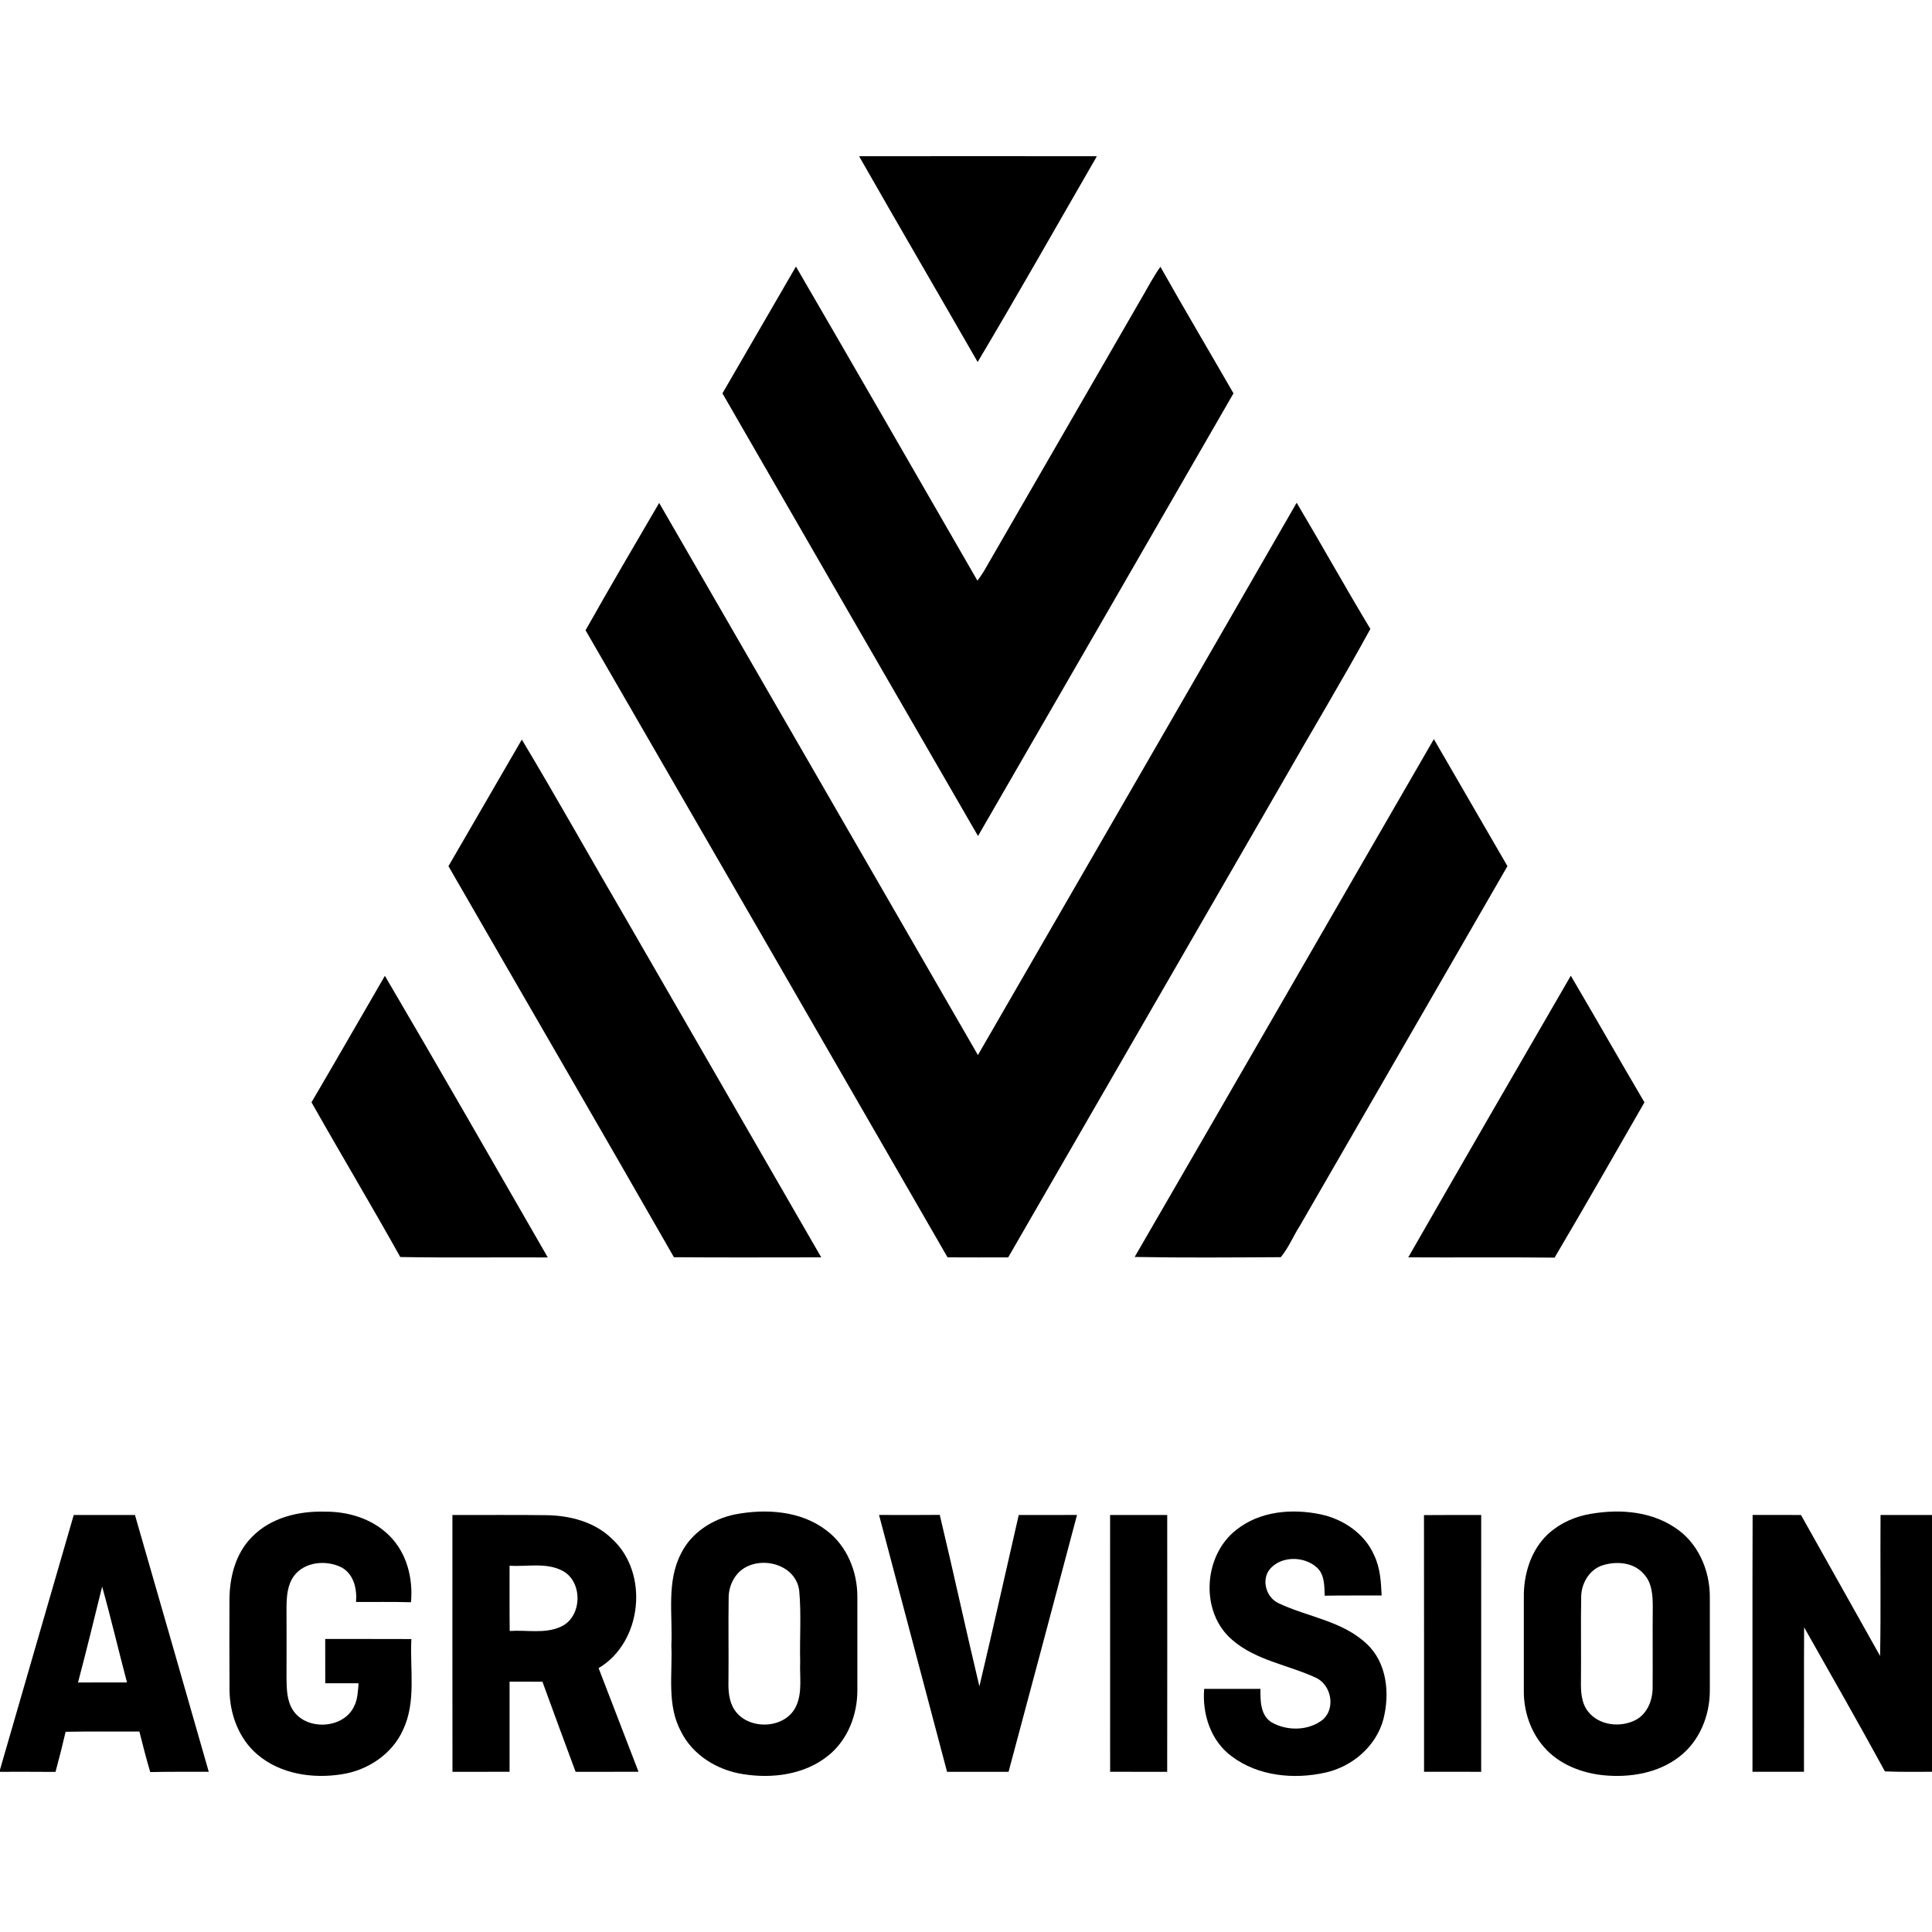 <svg  viewBox="0 0 600 600" version="1.1" xmlns="http://www.w3.org/2000/svg" xmlns:xlink="http://www.w3.org/1999/xlink" height="100%"><defs><linearGradient id="linearGradient-1" x1="100%" y1="10.512%" x2="50%" y2="89.488%"><stop stop-color="#000000" offset="0%"></stop><stop stop-color="#FFFFFF" offset="100%"></stop></linearGradient><linearGradient id="linearGradient-2" x1="64.044%" y1="46.328%" x2="37.373%" y2="100%"><stop stop-color="#EEEEEE" stop-opacity="0" offset="0%"></stop><stop stop-color="#FFFFFF" offset="100%"></stop></linearGradient></defs><g id="#000000ff" stroke="none" stroke-width="1" fill="none" fill-rule="evenodd"><g id="Artboard" transform="translate(-400, -178)"><g id="Group" transform="translate(400, 178)"><path d=" M 266.80 48.52 C 291.42 48.49 316.04 48.48 340.65 48.52 C 328.33 69.83 316.22 91.28 303.62 112.42 C 291.38 91.10 278.97 69.88 266.80 48.52 Z" class="text-logo" style="fill: currentcolor;"></path><path d=" M 247.19 82.78 C 266.06 115.24 284.79 147.80 303.55 180.33 C 304.24 179.39 304.92 178.44 305.53 177.44 C 321.96 148.95 338.42 120.47 354.87 91.98 C 356.67 88.91 358.30 85.74 360.38 82.85 C 367.80 96.04 375.53 109.05 383.07 122.16 C 356.67 168.01 330.19 213.81 303.73 259.63 C 277.23 213.83 250.78 168.00 224.36 122.16 C 231.98 109.04 239.59 95.91 247.19 82.78 Z" class="text-logo" style="fill: currentcolor;"></path><path d=" M 181.85 195.74 C 189.31 182.47 197.02 169.33 204.71 156.19 C 237.71 213.34 270.73 270.49 303.70 327.66 C 336.70 270.48 369.78 213.35 402.69 156.13 C 410.42 169.13 417.77 182.36 425.58 195.32 C 416.64 211.66 407.00 227.62 397.78 243.82 C 369.56 292.72 341.33 341.61 313.10 390.50 C 306.82 390.49 300.54 390.53 294.27 390.48 C 256.86 325.53 219.37 260.62 181.85 195.74 Z" class="text-logo" style="fill: currentcolor;"></path><path d=" M 139.27 269.00 C 146.88 255.90 154.46 242.78 162.06 229.68 C 173.12 248.12 183.59 266.91 194.45 285.46 C 214.62 320.48 234.88 355.45 255.04 390.48 C 239.79 390.48 224.54 390.57 209.29 390.44 C 186.09 349.88 162.59 309.49 139.27 269.00 Z" class="text-logo" style="fill: currentcolor;"></path><path d=" M 445.30 229.54 C 452.90 242.70 460.53 255.84 468.15 268.99 C 446.70 306.24 425.16 343.45 403.68 380.69 C 401.63 383.88 400.19 387.51 397.76 390.43 C 382.64 390.51 367.50 390.64 352.38 390.36 C 383.44 336.80 414.29 283.13 445.30 229.54 Z" class="text-logo" style="fill: currentcolor;"></path><path d=" M 119.53 303.05 C 136.59 332.08 153.30 361.33 170.12 390.51 C 154.85 390.42 139.58 390.66 124.31 390.38 C 115.31 374.26 105.82 358.41 96.74 342.33 C 104.40 329.28 111.93 316.15 119.53 303.05 Z" class="text-logo" style="fill: currentcolor;"></path><path d=" M 437.35 390.48 C 454.09 361.27 470.95 332.14 487.83 303.02 C 495.52 316.08 503.00 329.27 510.70 342.34 C 501.44 358.44 492.24 374.58 482.79 390.57 C 467.64 390.40 452.50 390.57 437.35 390.48 Z" class="text-logo" style="fill: currentcolor;"></path><path d=" M 78.29 477.28 C 84.10 471.28 92.83 469.22 100.94 469.46 C 108.20 469.39 115.76 471.70 120.96 476.96 C 126.33 482.27 128.33 490.22 127.63 497.59 C 121.94 497.42 116.25 497.54 110.57 497.50 C 110.91 493.48 109.88 488.83 106.05 486.76 C 101.36 484.40 94.63 484.96 91.31 489.40 C 89.27 492.16 89.01 495.73 88.98 499.05 C 89.00 506.36 89.01 513.68 88.98 521.00 C 89.02 524.40 89.04 528.05 90.93 531.04 C 95.09 537.55 106.60 537.00 109.95 529.97 C 111.10 527.75 111.14 525.19 111.37 522.76 C 107.92 522.74 104.46 522.74 101.01 522.75 C 100.99 518.17 101.00 513.58 101.00 509.00 C 109.92 509.01 118.84 508.98 127.76 509.02 C 127.24 518.43 129.35 528.45 125.14 537.29 C 121.73 544.83 114.11 549.84 106.04 551.03 C 97.05 552.45 87.05 550.94 79.95 544.89 C 74.19 540.02 71.38 532.40 71.28 524.98 C 71.21 515.62 71.25 506.27 71.26 496.92 C 71.27 489.85 73.14 482.38 78.29 477.28 Z" class="text-logo" style="fill: currentcolor;"></path><path d=" M 140.50 470.50 C 150.18 470.53 159.86 470.42 169.54 470.55 C 176.93 470.62 184.68 472.61 190.08 477.91 C 201.67 488.54 199.48 510.01 185.90 518.05 C 190.01 528.79 194.19 539.50 198.30 550.24 C 191.79 550.27 185.28 550.23 178.76 550.26 C 175.32 540.93 171.83 531.62 168.46 522.27 C 165.05 522.24 161.65 522.24 158.25 522.25 C 158.24 531.58 158.26 540.91 158.25 550.24 C 152.34 550.26 146.43 550.24 140.52 550.26 C 140.47 523.67 140.51 497.09 140.50 470.50 M 158.25 486.26 C 158.27 493.01 158.21 499.76 158.29 506.52 C 163.53 506.14 169.14 507.46 174.09 505.23 C 180.96 502.25 181.15 490.88 174.39 487.67 C 169.37 485.21 163.61 486.59 158.25 486.26 Z" class="text-logo" style="fill: currentcolor;"></path><path d=" M 228.22 470.32 C 237.82 468.48 248.70 469.14 256.70 475.31 C 263.06 480.10 266.31 488.15 266.26 495.98 C 266.25 505.65 266.25 515.32 266.26 524.99 C 266.27 532.57 263.25 540.39 257.23 545.21 C 249.96 551.11 239.94 552.43 230.92 551.00 C 222.87 549.81 215.08 545.10 211.44 537.65 C 207.05 529.45 208.88 519.88 208.50 510.99 C 208.94 501.47 206.92 491.26 211.51 482.44 C 214.70 475.96 221.28 471.75 228.22 470.32 M 232.28 486.38 C 228.53 487.99 226.36 492.03 226.29 496.01 C 226.16 504.69 226.32 513.38 226.23 522.06 C 226.16 525.12 226.37 528.36 228.10 531.00 C 232.32 537.43 243.76 537.08 247.17 530.01 C 249.27 525.66 248.29 520.69 248.50 516.05 C 248.31 508.69 248.89 501.30 248.20 493.98 C 247.28 486.66 238.47 483.55 232.28 486.38 Z" class="text-logo" style="fill: currentcolor;"></path><path d=" M 272.99 470.48 C 279.28 470.50 285.56 470.53 291.85 470.46 C 296.09 488.17 299.92 505.99 304.16 523.71 C 308.37 506.00 312.30 488.23 316.38 470.49 C 322.41 470.50 328.44 470.51 334.48 470.48 C 327.42 497.08 320.35 523.67 313.22 550.25 C 306.85 550.26 300.49 550.24 294.12 550.26 C 287.07 523.67 280.02 497.08 272.99 470.48 Z" class="text-logo" style="fill: currentcolor;"></path><path d=" M 383.99 475.08 C 391.25 469.28 401.28 468.44 410.11 470.29 C 417.18 471.77 423.87 476.30 426.79 483.07 C 428.63 486.94 428.89 491.28 429.08 495.49 C 423.18 495.53 417.28 495.44 411.39 495.56 C 411.29 492.53 411.40 489.05 408.99 486.82 C 405.04 483.19 397.74 483.12 394.26 487.44 C 391.65 490.86 393.29 496.20 397.15 497.93 C 406.17 502.19 416.93 503.40 424.43 510.51 C 430.76 516.36 431.66 525.98 429.62 533.94 C 427.37 542.32 419.98 548.63 411.64 550.49 C 401.86 552.69 390.69 551.62 382.51 545.44 C 376.01 540.67 373.32 532.32 373.97 524.50 C 379.79 524.49 385.61 524.50 391.44 524.50 C 391.41 528.19 391.40 532.79 395.00 534.94 C 399.86 537.67 406.62 537.53 410.99 533.90 C 414.75 530.33 413.43 523.50 408.93 521.16 C 400.26 517.07 390.10 515.74 382.66 509.27 C 372.58 500.68 373.66 483.04 383.99 475.08 Z" class="text-logo" style="fill: currentcolor;"></path><path d=" M 492.32 470.47 C 501.56 468.54 511.93 468.96 520.01 474.31 C 527.26 478.90 531.05 487.60 531.00 496.01 C 531.00 505.69 531.01 515.39 531.00 525.08 C 531.00 532.82 527.79 540.76 521.55 545.55 C 514.96 550.68 506.20 552.11 498.06 551.33 C 491.10 550.64 484.08 547.89 479.44 542.51 C 475.27 537.71 473.17 531.34 473.24 525.03 C 473.25 515.35 473.26 505.67 473.24 496.00 C 473.17 489.35 475.13 482.47 479.68 477.49 C 483.04 473.91 487.56 471.56 492.32 470.47 M 497.23 486.28 C 493.40 487.78 491.10 491.86 491.05 495.88 C 490.90 504.58 491.07 513.29 490.98 522.00 C 490.92 525.29 491.07 528.90 493.24 531.59 C 496.66 535.92 503.33 536.61 508.05 534.11 C 511.65 532.17 513.28 527.89 513.24 523.97 C 513.30 515.63 513.20 507.29 513.28 498.96 C 513.28 495.39 513.03 491.36 510.36 488.68 C 507.16 485.03 501.54 484.76 497.23 486.28 Z" class="text-logo" style="fill: currentcolor;"></path><path d=" M 584.02 470.49 C 589.34 470.50 594.67 470.50 600.00 470.50 L 600.00 550.24 C 595.12 550.25 590.25 550.33 585.38 550.12 C 577.19 535.11 568.70 520.26 560.28 505.37 C 560.21 520.33 560.28 535.29 560.24 550.24 C 554.91 550.25 549.58 550.26 544.25 550.24 C 544.28 523.65 544.20 497.06 544.29 470.48 C 549.30 470.50 554.30 470.50 559.31 470.49 C 567.50 485.08 575.70 499.67 583.88 514.27 C 584.16 499.68 583.90 485.08 584.02 470.49 Z" class="text-logo" style="fill: currentcolor;"></path><path d=" M 0.00 549.59 C 7.65 523.23 15.23 496.85 22.90 470.50 C 29.23 470.49 35.57 470.50 41.91 470.49 C 49.56 497.07 57.24 523.64 64.83 550.24 C 58.77 550.28 52.71 550.18 46.66 550.33 C 45.41 546.17 44.36 541.96 43.29 537.75 C 35.65 537.77 28.02 537.67 20.38 537.82 C 19.40 541.99 18.37 546.14 17.24 550.28 C 11.49 550.23 5.75 550.25 0.00 550.25 L 0.00 549.59 M 31.72 492.74 C 29.27 502.68 26.84 512.62 24.23 522.51 C 29.30 522.48 34.37 522.51 39.44 522.49 C 36.81 512.59 34.49 502.61 31.72 492.74 Z" class="text-logo" style="fill: currentcolor;"></path><path d=" M 344.75 470.50 C 350.67 470.49 356.58 470.50 362.49 470.50 C 362.50 497.08 362.53 523.67 362.48 550.26 C 356.57 550.24 350.66 550.26 344.76 550.24 C 344.74 523.66 344.75 497.08 344.75 470.50 Z" class="text-logo" style="fill: currentcolor;"></path><path d=" M 442.23 470.53 C 448.15 470.47 454.08 470.50 460.00 470.50 C 460.00 497.08 460.01 523.67 459.99 550.25 C 454.08 550.25 448.16 550.26 442.25 550.24 C 442.24 523.67 442.27 497.10 442.23 470.53 Z" class="text-logo" style="fill: currentcolor;"></path></g></g></g></svg>
